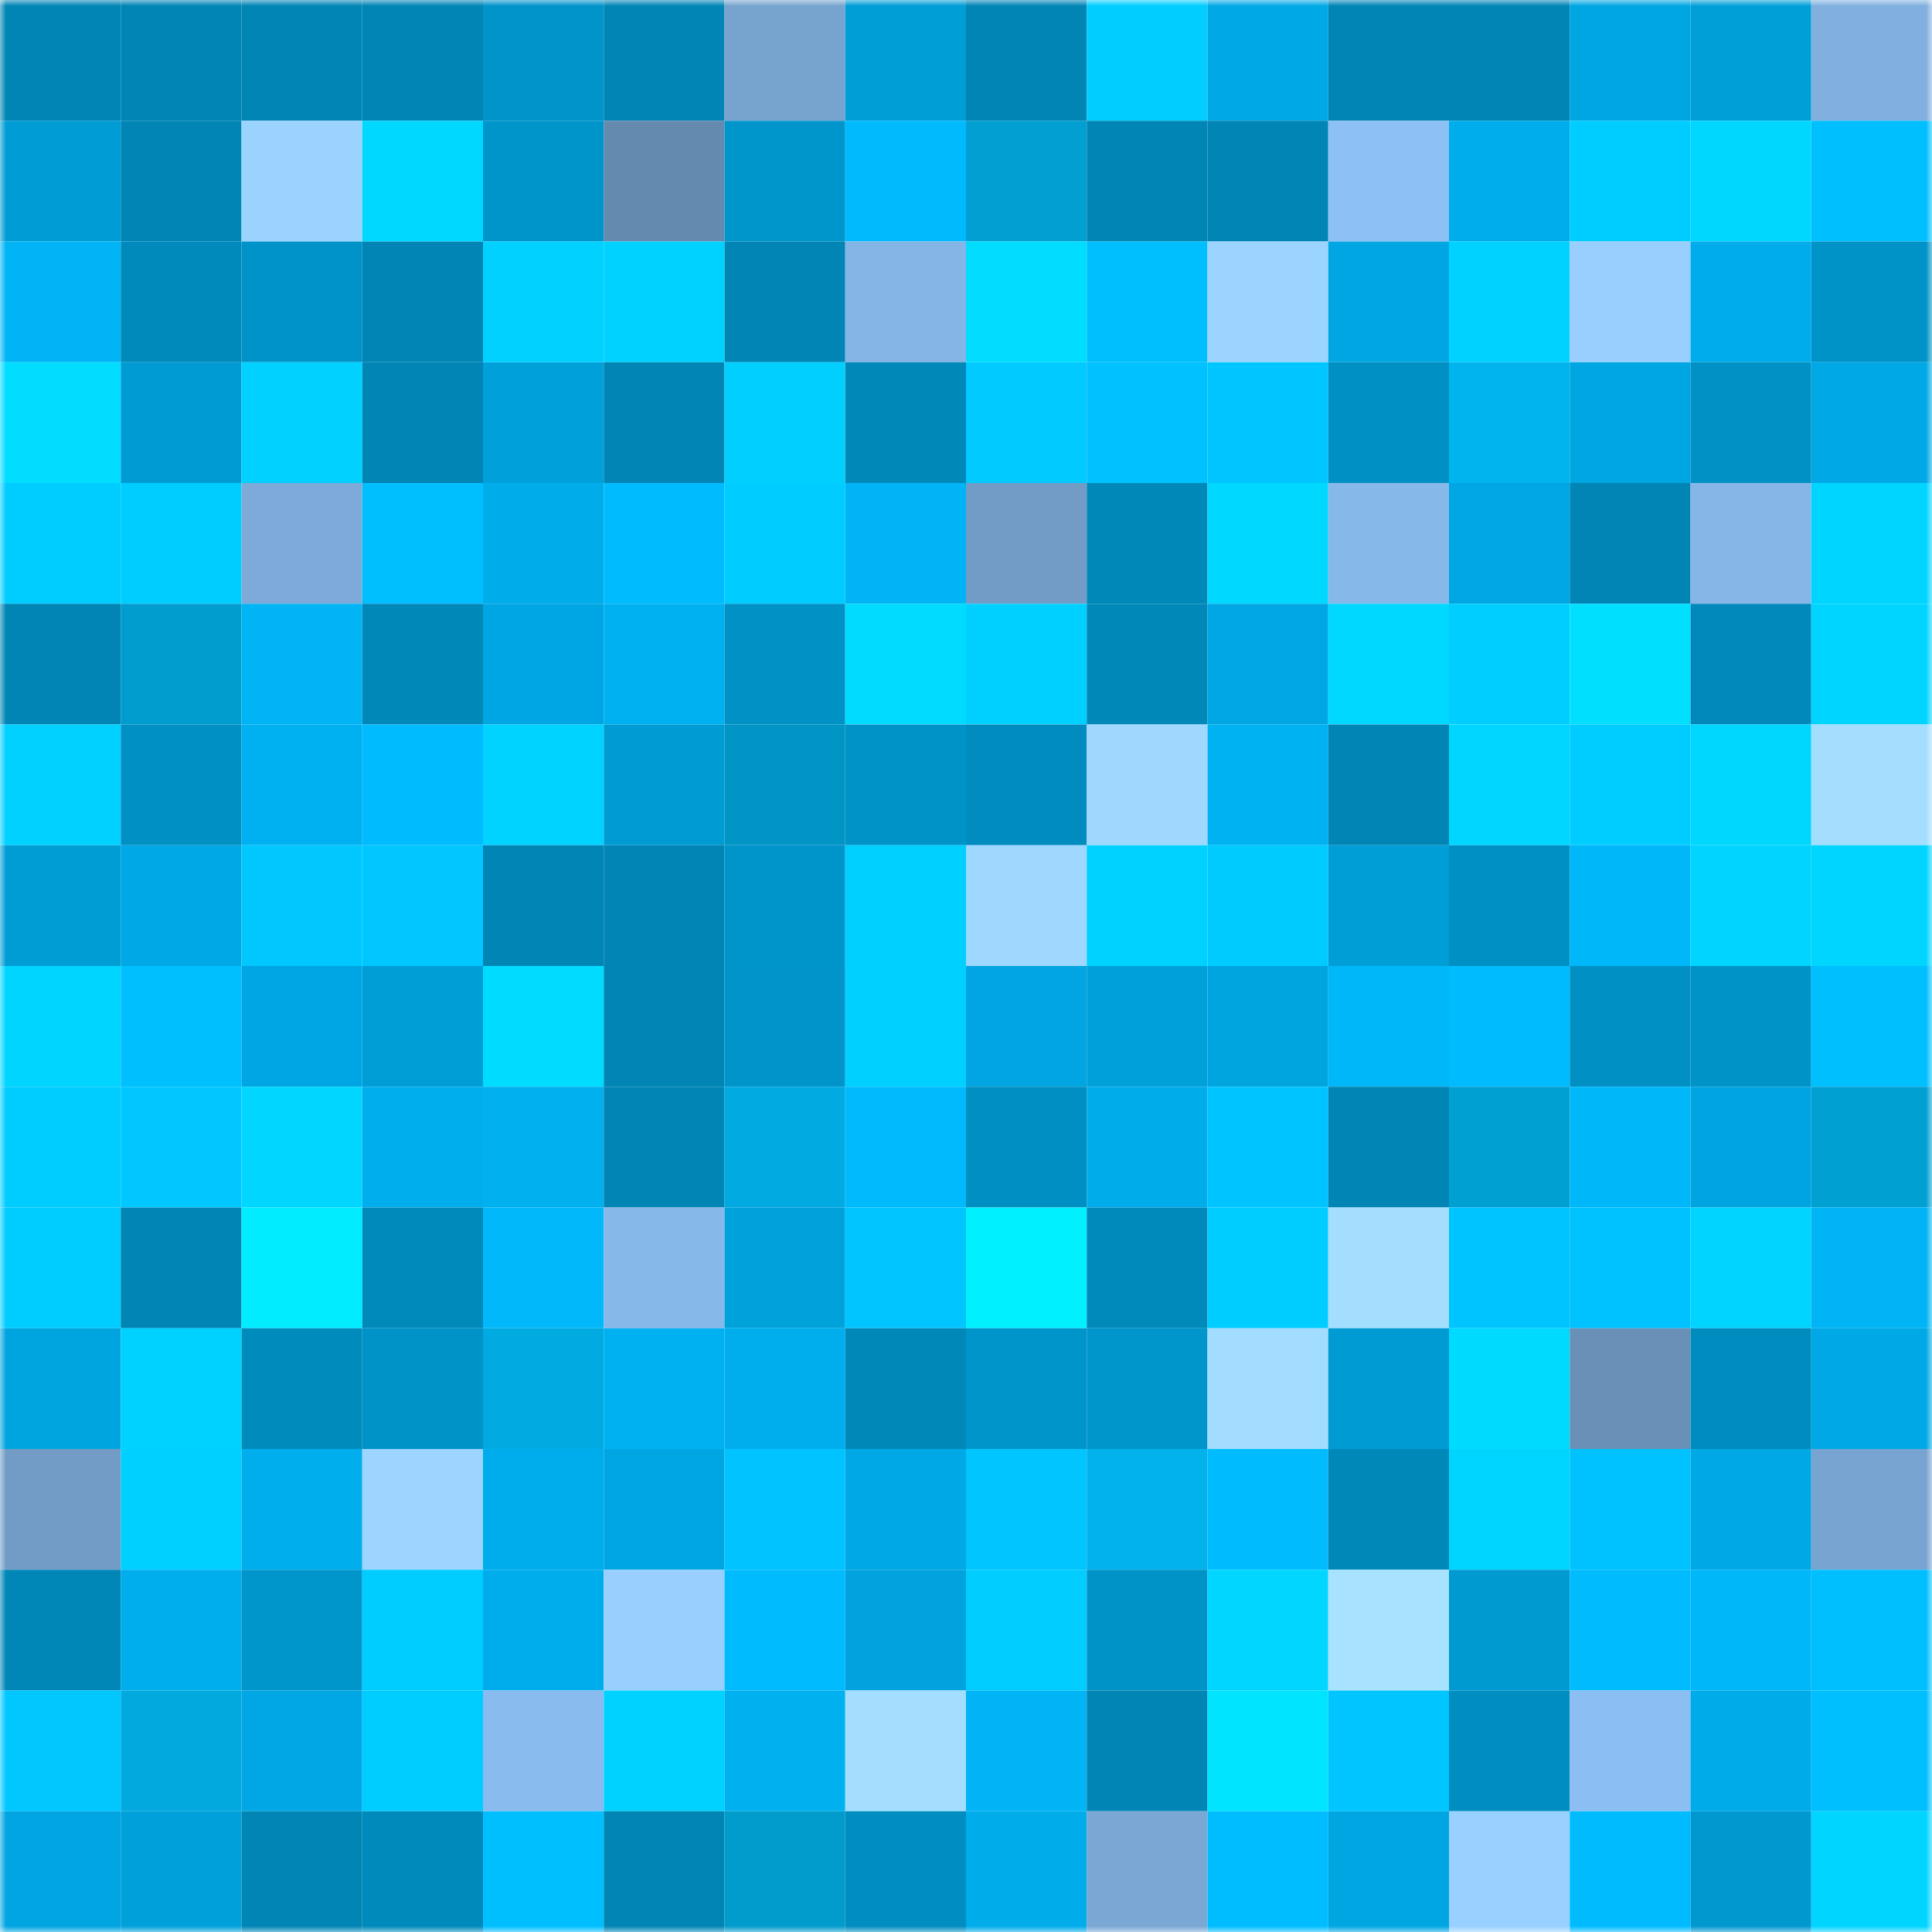 <svg viewBox="0 0 160 160" fill="none" role="img" xmlns="http://www.w3.org/2000/svg" width="240" height="240" name="ens%2Cshawyan.eth"><mask id="1811282148" mask-type="alpha" maskUnits="userSpaceOnUse" x="0" y="0" width="160" height="160"><rect width="160" height="160" fill="#FFFFFF"></rect></mask><g mask="url(#1811282148)"><rect x="0" y="0" width="10" height="10" fill="#0085b5"></rect><rect x="10" y="0" width="10" height="10" fill="#0085b5"></rect><rect x="20" y="0" width="10" height="10" fill="#0085b5"></rect><rect x="30" y="0" width="10" height="10" fill="#0085b5"></rect><rect x="40" y="0" width="10" height="10" fill="#0094ca"></rect><rect x="50" y="0" width="10" height="10" fill="#0085b5"></rect><rect x="60" y="0" width="10" height="10" fill="#77a3cf"></rect><rect x="70" y="0" width="10" height="10" fill="#009ed7"></rect><rect x="80" y="0" width="10" height="10" fill="#0085b5"></rect><rect x="90" y="0" width="10" height="10" fill="#01cdff"></rect><rect x="100" y="0" width="10" height="10" fill="#00a9e6"></rect><rect x="110" y="0" width="10" height="10" fill="#0085b5"></rect><rect x="120" y="0" width="10" height="10" fill="#0085b5"></rect><rect x="130" y="0" width="10" height="10" fill="#00a6e2"></rect><rect x="140" y="0" width="10" height="10" fill="#009fd8"></rect><rect x="150" y="0" width="10" height="10" fill="#81b0df"></rect><rect x="0" y="10" width="10" height="10" fill="#009cd5"></rect><rect x="10" y="10" width="10" height="10" fill="#0085b5"></rect><rect x="20" y="10" width="10" height="10" fill="#9bd3ff"></rect><rect x="30" y="10" width="10" height="10" fill="#00d8ff"></rect><rect x="40" y="10" width="10" height="10" fill="#0095ca"></rect><rect x="50" y="10" width="10" height="10" fill="#658ab0"></rect><rect x="60" y="10" width="10" height="10" fill="#0096cc"></rect><rect x="70" y="10" width="10" height="10" fill="#00bafd"></rect><rect x="80" y="10" width="10" height="10" fill="#019fd2"></rect><rect x="90" y="10" width="10" height="10" fill="#0085b5"></rect><rect x="100" y="10" width="10" height="10" fill="#0085b5"></rect><rect x="110" y="10" width="10" height="10" fill="#8dc1f5"></rect><rect x="120" y="10" width="10" height="10" fill="#00adec"></rect><rect x="130" y="10" width="10" height="10" fill="#00cdff"></rect><rect x="140" y="10" width="10" height="10" fill="#00d7ff"></rect><rect x="150" y="10" width="10" height="10" fill="#00bfff"></rect><rect x="0" y="20" width="10" height="10" fill="#00b4f5"></rect><rect x="10" y="20" width="10" height="10" fill="#008abc"></rect><rect x="20" y="20" width="10" height="10" fill="#0093c9"></rect><rect x="30" y="20" width="10" height="10" fill="#0085b5"></rect><rect x="40" y="20" width="10" height="10" fill="#00d1ff"></rect><rect x="50" y="20" width="10" height="10" fill="#00d2ff"></rect><rect x="60" y="20" width="10" height="10" fill="#0085b5"></rect><rect x="70" y="20" width="10" height="10" fill="#85b5e7"></rect><rect x="80" y="20" width="10" height="10" fill="#00ddff"></rect><rect x="90" y="20" width="10" height="10" fill="#00bfff"></rect><rect x="100" y="20" width="10" height="10" fill="#9bd4ff"></rect><rect x="110" y="20" width="10" height="10" fill="#00a6e2"></rect><rect x="120" y="20" width="10" height="10" fill="#00d2ff"></rect><rect x="130" y="20" width="10" height="10" fill="#98cfff"></rect><rect x="140" y="20" width="10" height="10" fill="#00aceb"></rect><rect x="150" y="20" width="10" height="10" fill="#0093c8"></rect><rect x="0" y="30" width="10" height="10" fill="#00ddff"></rect><rect x="10" y="30" width="10" height="10" fill="#009bd3"></rect><rect x="20" y="30" width="10" height="10" fill="#00d1ff"></rect><rect x="30" y="30" width="10" height="10" fill="#0085b5"></rect><rect x="40" y="30" width="10" height="10" fill="#00a1db"></rect><rect x="50" y="30" width="10" height="10" fill="#0085b5"></rect><rect x="60" y="30" width="10" height="10" fill="#01d0ff"></rect><rect x="70" y="30" width="10" height="10" fill="#0088b9"></rect><rect x="80" y="30" width="10" height="10" fill="#00caff"></rect><rect x="90" y="30" width="10" height="10" fill="#01c1ff"></rect><rect x="100" y="30" width="10" height="10" fill="#00c6ff"></rect><rect x="110" y="30" width="10" height="10" fill="#0090c4"></rect><rect x="120" y="30" width="10" height="10" fill="#01b4ee"></rect><rect x="130" y="30" width="10" height="10" fill="#00a6e2"></rect><rect x="140" y="30" width="10" height="10" fill="#0091c5"></rect><rect x="150" y="30" width="10" height="10" fill="#00a9e6"></rect><rect x="0" y="40" width="10" height="10" fill="#00cdff"></rect><rect x="10" y="40" width="10" height="10" fill="#00cdff"></rect><rect x="20" y="40" width="10" height="10" fill="#7daad8"></rect><rect x="30" y="40" width="10" height="10" fill="#00bfff"></rect><rect x="40" y="40" width="10" height="10" fill="#00acea"></rect><rect x="50" y="40" width="10" height="10" fill="#00bcff"></rect><rect x="60" y="40" width="10" height="10" fill="#00ccff"></rect><rect x="70" y="40" width="10" height="10" fill="#00b4f5"></rect><rect x="80" y="40" width="10" height="10" fill="#729bc6"></rect><rect x="90" y="40" width="10" height="10" fill="#0088b9"></rect><rect x="100" y="40" width="10" height="10" fill="#00d8ff"></rect><rect x="110" y="40" width="10" height="10" fill="#87b8ea"></rect><rect x="120" y="40" width="10" height="10" fill="#00a7e4"></rect><rect x="130" y="40" width="10" height="10" fill="#0085b5"></rect><rect x="140" y="40" width="10" height="10" fill="#86b6e7"></rect><rect x="150" y="40" width="10" height="10" fill="#00d5ff"></rect><rect x="0" y="50" width="10" height="10" fill="#0085b5"></rect><rect x="10" y="50" width="10" height="10" fill="#019dcf"></rect><rect x="20" y="50" width="10" height="10" fill="#00b4f5"></rect><rect x="30" y="50" width="10" height="10" fill="#0088b9"></rect><rect x="40" y="50" width="10" height="10" fill="#00a6e3"></rect><rect x="50" y="50" width="10" height="10" fill="#00b1f1"></rect><rect x="60" y="50" width="10" height="10" fill="#0091c5"></rect><rect x="70" y="50" width="10" height="10" fill="#00dbff"></rect><rect x="80" y="50" width="10" height="10" fill="#00d0ff"></rect><rect x="90" y="50" width="10" height="10" fill="#0088b9"></rect><rect x="100" y="50" width="10" height="10" fill="#00a7e4"></rect><rect x="110" y="50" width="10" height="10" fill="#00d8ff"></rect><rect x="120" y="50" width="10" height="10" fill="#00ceff"></rect><rect x="130" y="50" width="10" height="10" fill="#01dfff"></rect><rect x="140" y="50" width="10" height="10" fill="#0089ba"></rect><rect x="150" y="50" width="10" height="10" fill="#00d5ff"></rect><rect x="0" y="60" width="10" height="10" fill="#00d1ff"></rect><rect x="10" y="60" width="10" height="10" fill="#0090c4"></rect><rect x="20" y="60" width="10" height="10" fill="#00b1f1"></rect><rect x="30" y="60" width="10" height="10" fill="#00bcff"></rect><rect x="40" y="60" width="10" height="10" fill="#00d3ff"></rect><rect x="50" y="60" width="10" height="10" fill="#009bd3"></rect><rect x="60" y="60" width="10" height="10" fill="#0195c5"></rect><rect x="70" y="60" width="10" height="10" fill="#0093c8"></rect><rect x="80" y="60" width="10" height="10" fill="#008cbf"></rect><rect x="90" y="60" width="10" height="10" fill="#9ed8ff"></rect><rect x="100" y="60" width="10" height="10" fill="#00b2f2"></rect><rect x="110" y="60" width="10" height="10" fill="#0085b5"></rect><rect x="120" y="60" width="10" height="10" fill="#00d6ff"></rect><rect x="130" y="60" width="10" height="10" fill="#00cdff"></rect><rect x="140" y="60" width="10" height="10" fill="#00d7ff"></rect><rect x="150" y="60" width="10" height="10" fill="#a3deff"></rect><rect x="0" y="70" width="10" height="10" fill="#009dd5"></rect><rect x="10" y="70" width="10" height="10" fill="#00a9e6"></rect><rect x="20" y="70" width="10" height="10" fill="#00c8ff"></rect><rect x="30" y="70" width="10" height="10" fill="#00c7ff"></rect><rect x="40" y="70" width="10" height="10" fill="#0085b5"></rect><rect x="50" y="70" width="10" height="10" fill="#0085b5"></rect><rect x="60" y="70" width="10" height="10" fill="#0095ca"></rect><rect x="70" y="70" width="10" height="10" fill="#00d0ff"></rect><rect x="80" y="70" width="10" height="10" fill="#9fd8ff"></rect><rect x="90" y="70" width="10" height="10" fill="#00d2ff"></rect><rect x="100" y="70" width="10" height="10" fill="#00cbff"></rect><rect x="110" y="70" width="10" height="10" fill="#009ed7"></rect><rect x="120" y="70" width="10" height="10" fill="#0090c4"></rect><rect x="130" y="70" width="10" height="10" fill="#00b7f9"></rect><rect x="140" y="70" width="10" height="10" fill="#01d5ff"></rect><rect x="150" y="70" width="10" height="10" fill="#00d5ff"></rect><rect x="0" y="80" width="10" height="10" fill="#00d5ff"></rect><rect x="10" y="80" width="10" height="10" fill="#00bfff"></rect><rect x="20" y="80" width="10" height="10" fill="#00a6e3"></rect><rect x="30" y="80" width="10" height="10" fill="#009ed7"></rect><rect x="40" y="80" width="10" height="10" fill="#00dcff"></rect><rect x="50" y="80" width="10" height="10" fill="#0085b5"></rect><rect x="60" y="80" width="10" height="10" fill="#0094ca"></rect><rect x="70" y="80" width="10" height="10" fill="#00d0ff"></rect><rect x="80" y="80" width="10" height="10" fill="#00a5e1"></rect><rect x="90" y="80" width="10" height="10" fill="#00a1db"></rect><rect x="100" y="80" width="10" height="10" fill="#00a4df"></rect><rect x="110" y="80" width="10" height="10" fill="#00b7f9"></rect><rect x="120" y="80" width="10" height="10" fill="#00bcff"></rect><rect x="130" y="80" width="10" height="10" fill="#0090c4"></rect><rect x="140" y="80" width="10" height="10" fill="#0093c8"></rect><rect x="150" y="80" width="10" height="10" fill="#00bfff"></rect><rect x="0" y="90" width="10" height="10" fill="#00cdff"></rect><rect x="10" y="90" width="10" height="10" fill="#00c7ff"></rect><rect x="20" y="90" width="10" height="10" fill="#00d6ff"></rect><rect x="30" y="90" width="10" height="10" fill="#00aeed"></rect><rect x="40" y="90" width="10" height="10" fill="#00b0ef"></rect><rect x="50" y="90" width="10" height="10" fill="#0085b5"></rect><rect x="60" y="90" width="10" height="10" fill="#01aae0"></rect><rect x="70" y="90" width="10" height="10" fill="#00bafd"></rect><rect x="80" y="90" width="10" height="10" fill="#008fc2"></rect><rect x="90" y="90" width="10" height="10" fill="#00acea"></rect><rect x="100" y="90" width="10" height="10" fill="#00c4ff"></rect><rect x="110" y="90" width="10" height="10" fill="#0085b5"></rect><rect x="120" y="90" width="10" height="10" fill="#01a0d3"></rect><rect x="130" y="90" width="10" height="10" fill="#00b7f9"></rect><rect x="140" y="90" width="10" height="10" fill="#00a4e0"></rect><rect x="150" y="90" width="10" height="10" fill="#01a0d3"></rect><rect x="0" y="100" width="10" height="10" fill="#00cdff"></rect><rect x="10" y="100" width="10" height="10" fill="#0085b5"></rect><rect x="20" y="100" width="10" height="10" fill="#01edff"></rect><rect x="30" y="100" width="10" height="10" fill="#008abc"></rect><rect x="40" y="100" width="10" height="10" fill="#00b8fa"></rect><rect x="50" y="100" width="10" height="10" fill="#87b8ea"></rect><rect x="60" y="100" width="10" height="10" fill="#00a2dc"></rect><rect x="70" y="100" width="10" height="10" fill="#00c5ff"></rect><rect x="80" y="100" width="10" height="10" fill="#01f0ff"></rect><rect x="90" y="100" width="10" height="10" fill="#008abc"></rect><rect x="100" y="100" width="10" height="10" fill="#00cdff"></rect><rect x="110" y="100" width="10" height="10" fill="#a3deff"></rect><rect x="120" y="100" width="10" height="10" fill="#00c4ff"></rect><rect x="130" y="100" width="10" height="10" fill="#00c2ff"></rect><rect x="140" y="100" width="10" height="10" fill="#00d4ff"></rect><rect x="150" y="100" width="10" height="10" fill="#00b4f5"></rect><rect x="0" y="110" width="10" height="10" fill="#00a5e0"></rect><rect x="10" y="110" width="10" height="10" fill="#00d2ff"></rect><rect x="20" y="110" width="10" height="10" fill="#008bbd"></rect><rect x="30" y="110" width="10" height="10" fill="#0093c8"></rect><rect x="40" y="110" width="10" height="10" fill="#01aae1"></rect><rect x="50" y="110" width="10" height="10" fill="#00b1f1"></rect><rect x="60" y="110" width="10" height="10" fill="#00aeed"></rect><rect x="70" y="110" width="10" height="10" fill="#0088b9"></rect><rect x="80" y="110" width="10" height="10" fill="#0095ca"></rect><rect x="90" y="110" width="10" height="10" fill="#0095cb"></rect><rect x="100" y="110" width="10" height="10" fill="#a2dcff"></rect><rect x="110" y="110" width="10" height="10" fill="#009bd3"></rect><rect x="120" y="110" width="10" height="10" fill="#00daff"></rect><rect x="130" y="110" width="10" height="10" fill="#6990b7"></rect><rect x="140" y="110" width="10" height="10" fill="#008cbe"></rect><rect x="150" y="110" width="10" height="10" fill="#00a9e6"></rect><rect x="0" y="120" width="10" height="10" fill="#729cc6"></rect><rect x="10" y="120" width="10" height="10" fill="#00d0ff"></rect><rect x="20" y="120" width="10" height="10" fill="#00aeed"></rect><rect x="30" y="120" width="10" height="10" fill="#9cd5ff"></rect><rect x="40" y="120" width="10" height="10" fill="#00adec"></rect><rect x="50" y="120" width="10" height="10" fill="#00a6e2"></rect><rect x="60" y="120" width="10" height="10" fill="#01c3ff"></rect><rect x="70" y="120" width="10" height="10" fill="#00a9e6"></rect><rect x="80" y="120" width="10" height="10" fill="#00c5ff"></rect><rect x="90" y="120" width="10" height="10" fill="#01b2eb"></rect><rect x="100" y="120" width="10" height="10" fill="#00bcff"></rect><rect x="110" y="120" width="10" height="10" fill="#0088b9"></rect><rect x="120" y="120" width="10" height="10" fill="#00d5ff"></rect><rect x="130" y="120" width="10" height="10" fill="#00c2ff"></rect><rect x="140" y="120" width="10" height="10" fill="#00a8e5"></rect><rect x="150" y="120" width="10" height="10" fill="#78a4d1"></rect><rect x="0" y="130" width="10" height="10" fill="#0086b7"></rect><rect x="10" y="130" width="10" height="10" fill="#00aeed"></rect><rect x="20" y="130" width="10" height="10" fill="#0095cb"></rect><rect x="30" y="130" width="10" height="10" fill="#00cdff"></rect><rect x="40" y="130" width="10" height="10" fill="#00adec"></rect><rect x="50" y="130" width="10" height="10" fill="#98cfff"></rect><rect x="60" y="130" width="10" height="10" fill="#00bbfe"></rect><rect x="70" y="130" width="10" height="10" fill="#00a3de"></rect><rect x="80" y="130" width="10" height="10" fill="#01cdff"></rect><rect x="90" y="130" width="10" height="10" fill="#0093c8"></rect><rect x="100" y="130" width="10" height="10" fill="#00d6ff"></rect><rect x="110" y="130" width="10" height="10" fill="#a7e3ff"></rect><rect x="120" y="130" width="10" height="10" fill="#0099d0"></rect><rect x="130" y="130" width="10" height="10" fill="#00bcff"></rect><rect x="140" y="130" width="10" height="10" fill="#00b7f9"></rect><rect x="150" y="130" width="10" height="10" fill="#00bfff"></rect><rect x="0" y="140" width="10" height="10" fill="#00c8ff"></rect><rect x="10" y="140" width="10" height="10" fill="#01a9df"></rect><rect x="20" y="140" width="10" height="10" fill="#00a7e4"></rect><rect x="30" y="140" width="10" height="10" fill="#00cdff"></rect><rect x="40" y="140" width="10" height="10" fill="#8abbee"></rect><rect x="50" y="140" width="10" height="10" fill="#00d2ff"></rect><rect x="60" y="140" width="10" height="10" fill="#00b0ef"></rect><rect x="70" y="140" width="10" height="10" fill="#a3deff"></rect><rect x="80" y="140" width="10" height="10" fill="#00b4f5"></rect><rect x="90" y="140" width="10" height="10" fill="#0085b5"></rect><rect x="100" y="140" width="10" height="10" fill="#01e4ff"></rect><rect x="110" y="140" width="10" height="10" fill="#00c5ff"></rect><rect x="120" y="140" width="10" height="10" fill="#008dc0"></rect><rect x="130" y="140" width="10" height="10" fill="#8bbef2"></rect><rect x="140" y="140" width="10" height="10" fill="#00abe9"></rect><rect x="150" y="140" width="10" height="10" fill="#00bfff"></rect><rect x="0" y="150" width="10" height="10" fill="#00a5e1"></rect><rect x="10" y="150" width="10" height="10" fill="#00a1db"></rect><rect x="20" y="150" width="10" height="10" fill="#0085b5"></rect><rect x="30" y="150" width="10" height="10" fill="#008abc"></rect><rect x="40" y="150" width="10" height="10" fill="#00bfff"></rect><rect x="50" y="150" width="10" height="10" fill="#0085b5"></rect><rect x="60" y="150" width="10" height="10" fill="#019bcc"></rect><rect x="70" y="150" width="10" height="10" fill="#008dc0"></rect><rect x="80" y="150" width="10" height="10" fill="#00acea"></rect><rect x="90" y="150" width="10" height="10" fill="#7aa7d4"></rect><rect x="100" y="150" width="10" height="10" fill="#00bdff"></rect><rect x="110" y="150" width="10" height="10" fill="#00a6e2"></rect><rect x="120" y="150" width="10" height="10" fill="#98d0ff"></rect><rect x="130" y="150" width="10" height="10" fill="#00bcff"></rect><rect x="140" y="150" width="10" height="10" fill="#0098cf"></rect><rect x="150" y="150" width="10" height="10" fill="#00d5ff"></rect></g></svg>